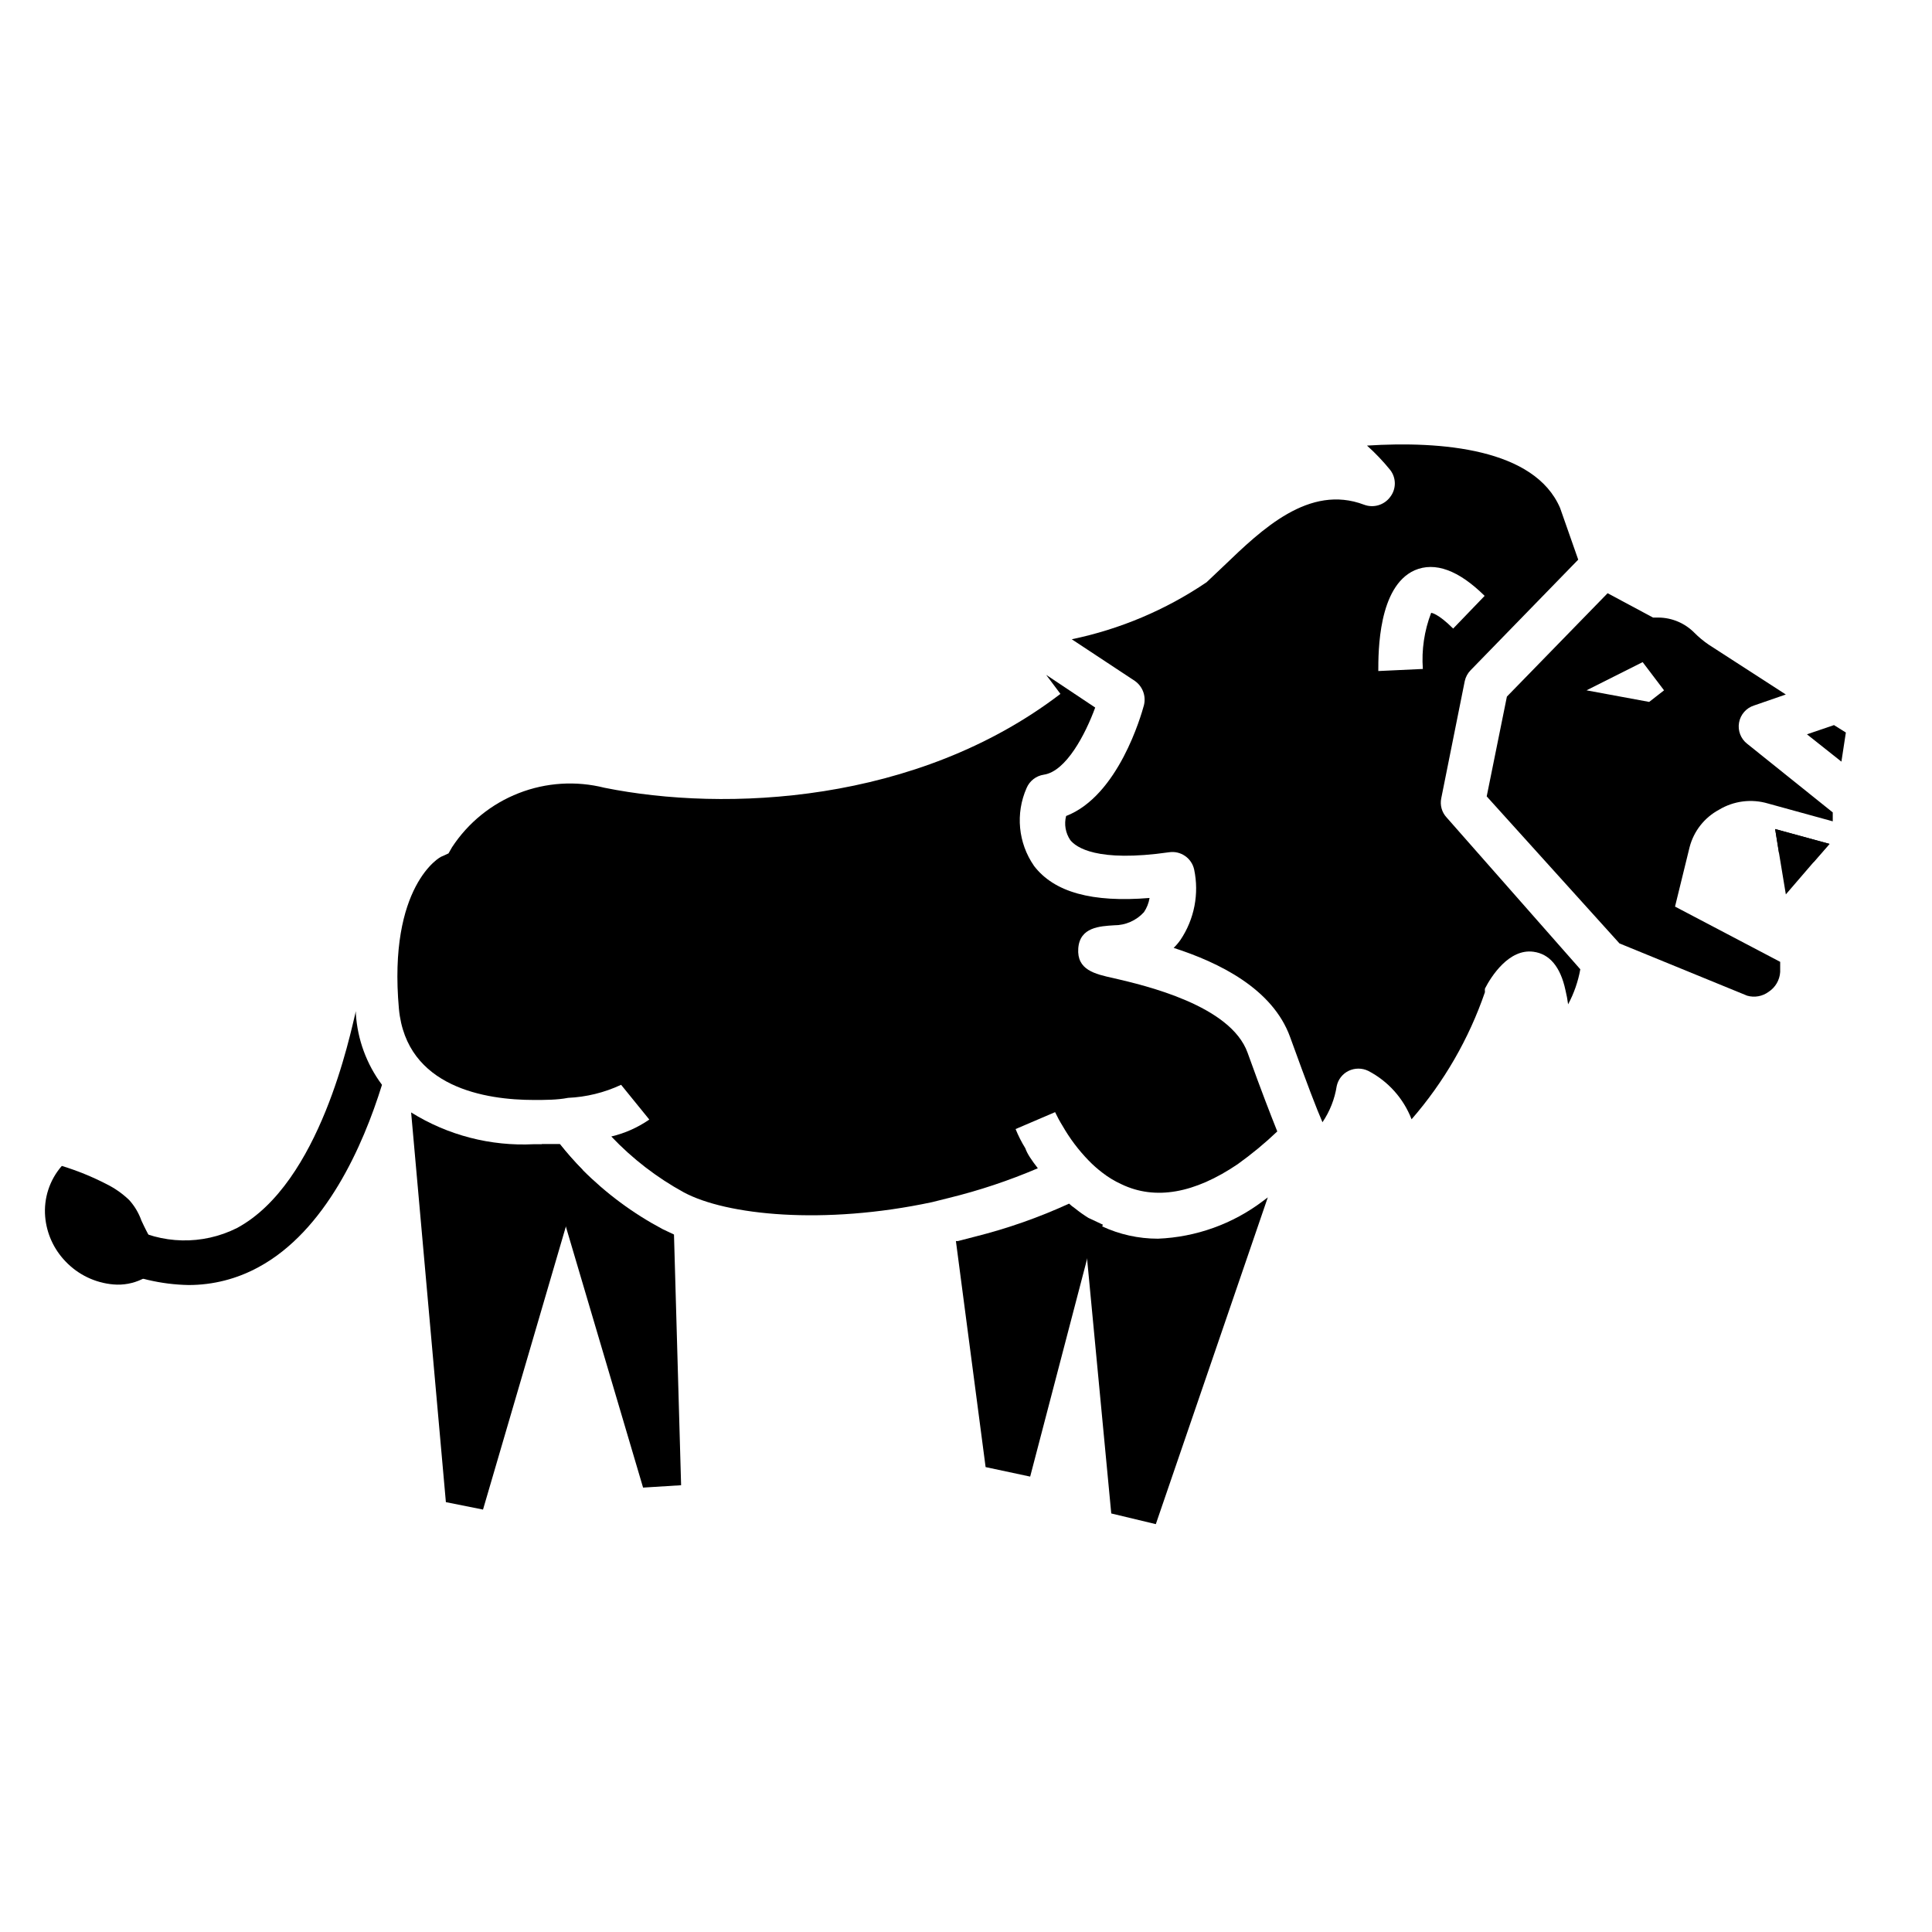 <?xml version="1.0" encoding="UTF-8"?>
<!-- Uploaded to: ICON Repo, www.svgrepo.com, Generator: ICON Repo Mixer Tools -->
<svg fill="#000000" width="800px" height="800px" version="1.1" viewBox="144 144 512 512" xmlns="http://www.w3.org/2000/svg">
 <g>
  <path d="m415.74 448.33c-1.012-1.629-1.879-3.34-2.598-5.117l10.469-4.484c0.586 1.242 1.242 2.453 1.969 3.621 1.914 3.348 4.242 6.441 6.93 9.207 1.102 1.137 2.285 2.188 3.539 3.152 1.602 1.254 3.344 2.309 5.195 3.148 8.895 4.25 19.285 2.441 30.781-5.352v-0.004c3.688-2.641 7.184-5.531 10.469-8.66-1.73-4.328-4.25-10.785-7.871-20.859-4.488-12.516-27-17.789-35.504-19.758-5.039-1.102-9.762-2.203-9.367-7.871 0.395-5.668 5.746-5.902 9.523-6.141h0.004c2.992 0.004 5.852-1.254 7.871-3.465 0.77-1.133 1.281-2.426 1.496-3.777-15.191 1.258-25.27-1.496-30.621-8.5v-0.004c-4.207-6.062-4.953-13.875-1.969-20.625 0.801-1.895 2.531-3.238 4.566-3.543 5.902-0.867 11.02-10.707 13.617-17.789l-12.988-8.66 3.777 5.039c-38.102 29.125-88.875 31.332-120.84 24.875-7.531-1.895-15.469-1.398-22.703 1.426-7.238 2.82-13.418 7.824-17.68 14.32l-0.945 1.652-1.73 0.789c-0.473 0-14.328 7.871-11.414 40.383 1.969 20.941 23.145 24.168 35.738 24.168 3.07 0 6.219 0 9.055-0.551l-0.004-0.004c4.883-0.215 9.668-1.391 14.094-3.461l7.477 9.211v-0.004c-3.047 2.113-6.465 3.637-10.074 4.488 5.594 5.902 12.074 10.895 19.207 14.801 11.258 6.062 37.078 8.738 65.809 2.598l4.41-1.102c8.074-1.977 15.973-4.609 23.613-7.875-1.652-2.125-2.832-3.856-3.305-5.273z"/>
  <path d="m527.37 360.64c-1.277-1.371-1.809-3.281-1.418-5.113l6.219-31.016v-0.004c0.238-1.098 0.785-2.109 1.578-2.91l28.496-29.285-4.805-13.695c-6.769-15.742-31.488-17.789-51.168-16.531 2.215 1.988 4.266 4.144 6.141 6.453 1.641 2.106 1.641 5.059 0 7.164-1.59 2.156-4.418 2.992-6.926 2.047-14.562-5.512-27.078 6.535-37.156 16.215l-4.566 4.328v0.004c-10.809 7.324-22.953 12.461-35.738 15.113l16.688 11.02c2.078 1.434 3.051 4.008 2.441 6.457-0.707 2.598-6.769 24.008-20.625 29.363-0.562 2.184-0.164 4.504 1.102 6.375 1.496 1.891 7.008 5.984 26.215 3.227 3.059-0.441 5.941 1.547 6.613 4.566 1.363 6.453 0.055 13.184-3.621 18.656-0.535 0.766-1.141 1.477-1.812 2.125 11.965 3.856 26.215 10.785 30.859 23.617 4.644 12.832 7.008 18.973 8.582 22.594h-0.004c1.953-2.883 3.246-6.164 3.781-9.605 0.375-1.75 1.535-3.231 3.148-4.016 1.641-0.789 3.555-0.789 5.195 0 5.269 2.734 9.355 7.297 11.492 12.832 8.59-9.871 15.191-21.312 19.445-33.691-0.031-0.312-0.031-0.629 0-0.945 1.652-3.227 6.375-10.629 12.832-9.762 4.25 0.551 7.164 3.938 8.5 10.156 0.316 1.312 0.551 2.57 0.707 3.777 1.559-2.906 2.648-6.043 3.231-9.289zm-6.297-39.359-11.809 0.551c0-5.195 0-22.355 9.605-26.688 5.434-2.363 11.73 0 18.578 6.769l-8.344 8.664c-4.094-4.094-5.824-4.172-5.824-4.172l-0.004-0.004c-1.82 4.738-2.574 9.82-2.203 14.879z"/>
  <path d="m599.55 358.59c3.906-2.352 8.617-2.949 12.988-1.652l17.16 4.723v-2.363l-22.672-18.184v0.004c-1.707-1.328-2.543-3.496-2.16-5.625 0.379-2.133 1.91-3.879 3.973-4.531l8.422-2.914-20.465-13.223c-1.359-0.93-2.625-1.98-3.781-3.148-2.5-2.527-5.891-3.969-9.445-4.016h-1.496l-12.043-6.453-26.688 27.395-5.352 26.449 35.188 38.965 33.848 13.855c1.949 0.555 4.039 0.176 5.668-1.023 1.805-1.172 2.945-3.129 3.07-5.273v-2.676l-27.867-14.645 3.859-15.742c1.102-4.25 3.926-7.844 7.793-9.922zm-18.5-28.574-16.609-3.07 14.879-7.477 5.668 7.477z"/>
  <path d="m622.86 338.6 9.133 7.242 1.18-7.715-3.148-1.969z"/>
  <path d="m292.39 447.23c1.871 2.363 3.871 4.621 5.984 6.769l-4.41 15.035-21.961 75.02-9.84-1.969-9.211-103.28c9.723 6.059 21.07 9 32.512 8.422z"/>
  <path d="m324.5 537.6-10.078 0.629-20.469-69.195-6.371-21.805h4.801c1.871 2.363 3.871 4.621 5.984 6.769 6.258 6.281 13.422 11.59 21.254 15.746l2.992 1.418z"/>
  <path d="m245.23 431.49c-5.039 16.215-14.957 38.73-32.746 48.336v-0.004c-5.672 3.102-12.035 4.727-18.5 4.723-7.281-0.133-14.445-1.824-21.02-4.957l4.879-10.785h0.004c8.953 4.996 19.805 5.234 28.969 0.629 22.043-11.887 29.992-51.406 31.488-57.465v0.707c0.438 6.809 2.844 13.344 6.926 18.816z"/>
  <path d="m160.38 452.98c4.07 1.242 8.023 2.852 11.809 4.801 2.227 1.098 4.269 2.531 6.059 4.254 1.422 1.582 2.519 3.426 3.231 5.43 1.672 3.664 3.676 7.168 5.981 10.469-1.445 2.18-3.449 3.93-5.805 5.062-2.356 1.137-4.973 1.617-7.578 1.395-4.859-0.41-9.398-2.594-12.75-6.141-3.086-3.207-4.973-7.375-5.356-11.809-0.418-4.898 1.172-9.758 4.41-13.461z"/>
  <path d="m479.98 461.32-29.676 86.594-11.809-2.832-6.375-67.148v-11.02l3.856 2.047v-0.004c4.656 2.184 9.738 3.312 14.879 3.309 10.094-0.406 19.82-3.894 27.867-10z"/>
  <path d="m436.29 468.56-4.172 8.973-15.113 57.781-11.809-2.519-7.871-59.906h0.551l4.566-1.18h-0.004c8.543-2.141 16.871-5.062 24.875-8.734 0.492 0.461 1.02 0.883 1.578 1.258 1.125 0.914 2.309 1.754 3.539 2.519z"/>
  <path d="m614.43 363.71 14.406 3.938-4.254 4.879-9.129-2.438z"/>
  <path d="m628.84 367.64-4.254 4.879-7.32 8.504-1.809-10.941-1.023-6.379z"/>
 </g>
</svg>